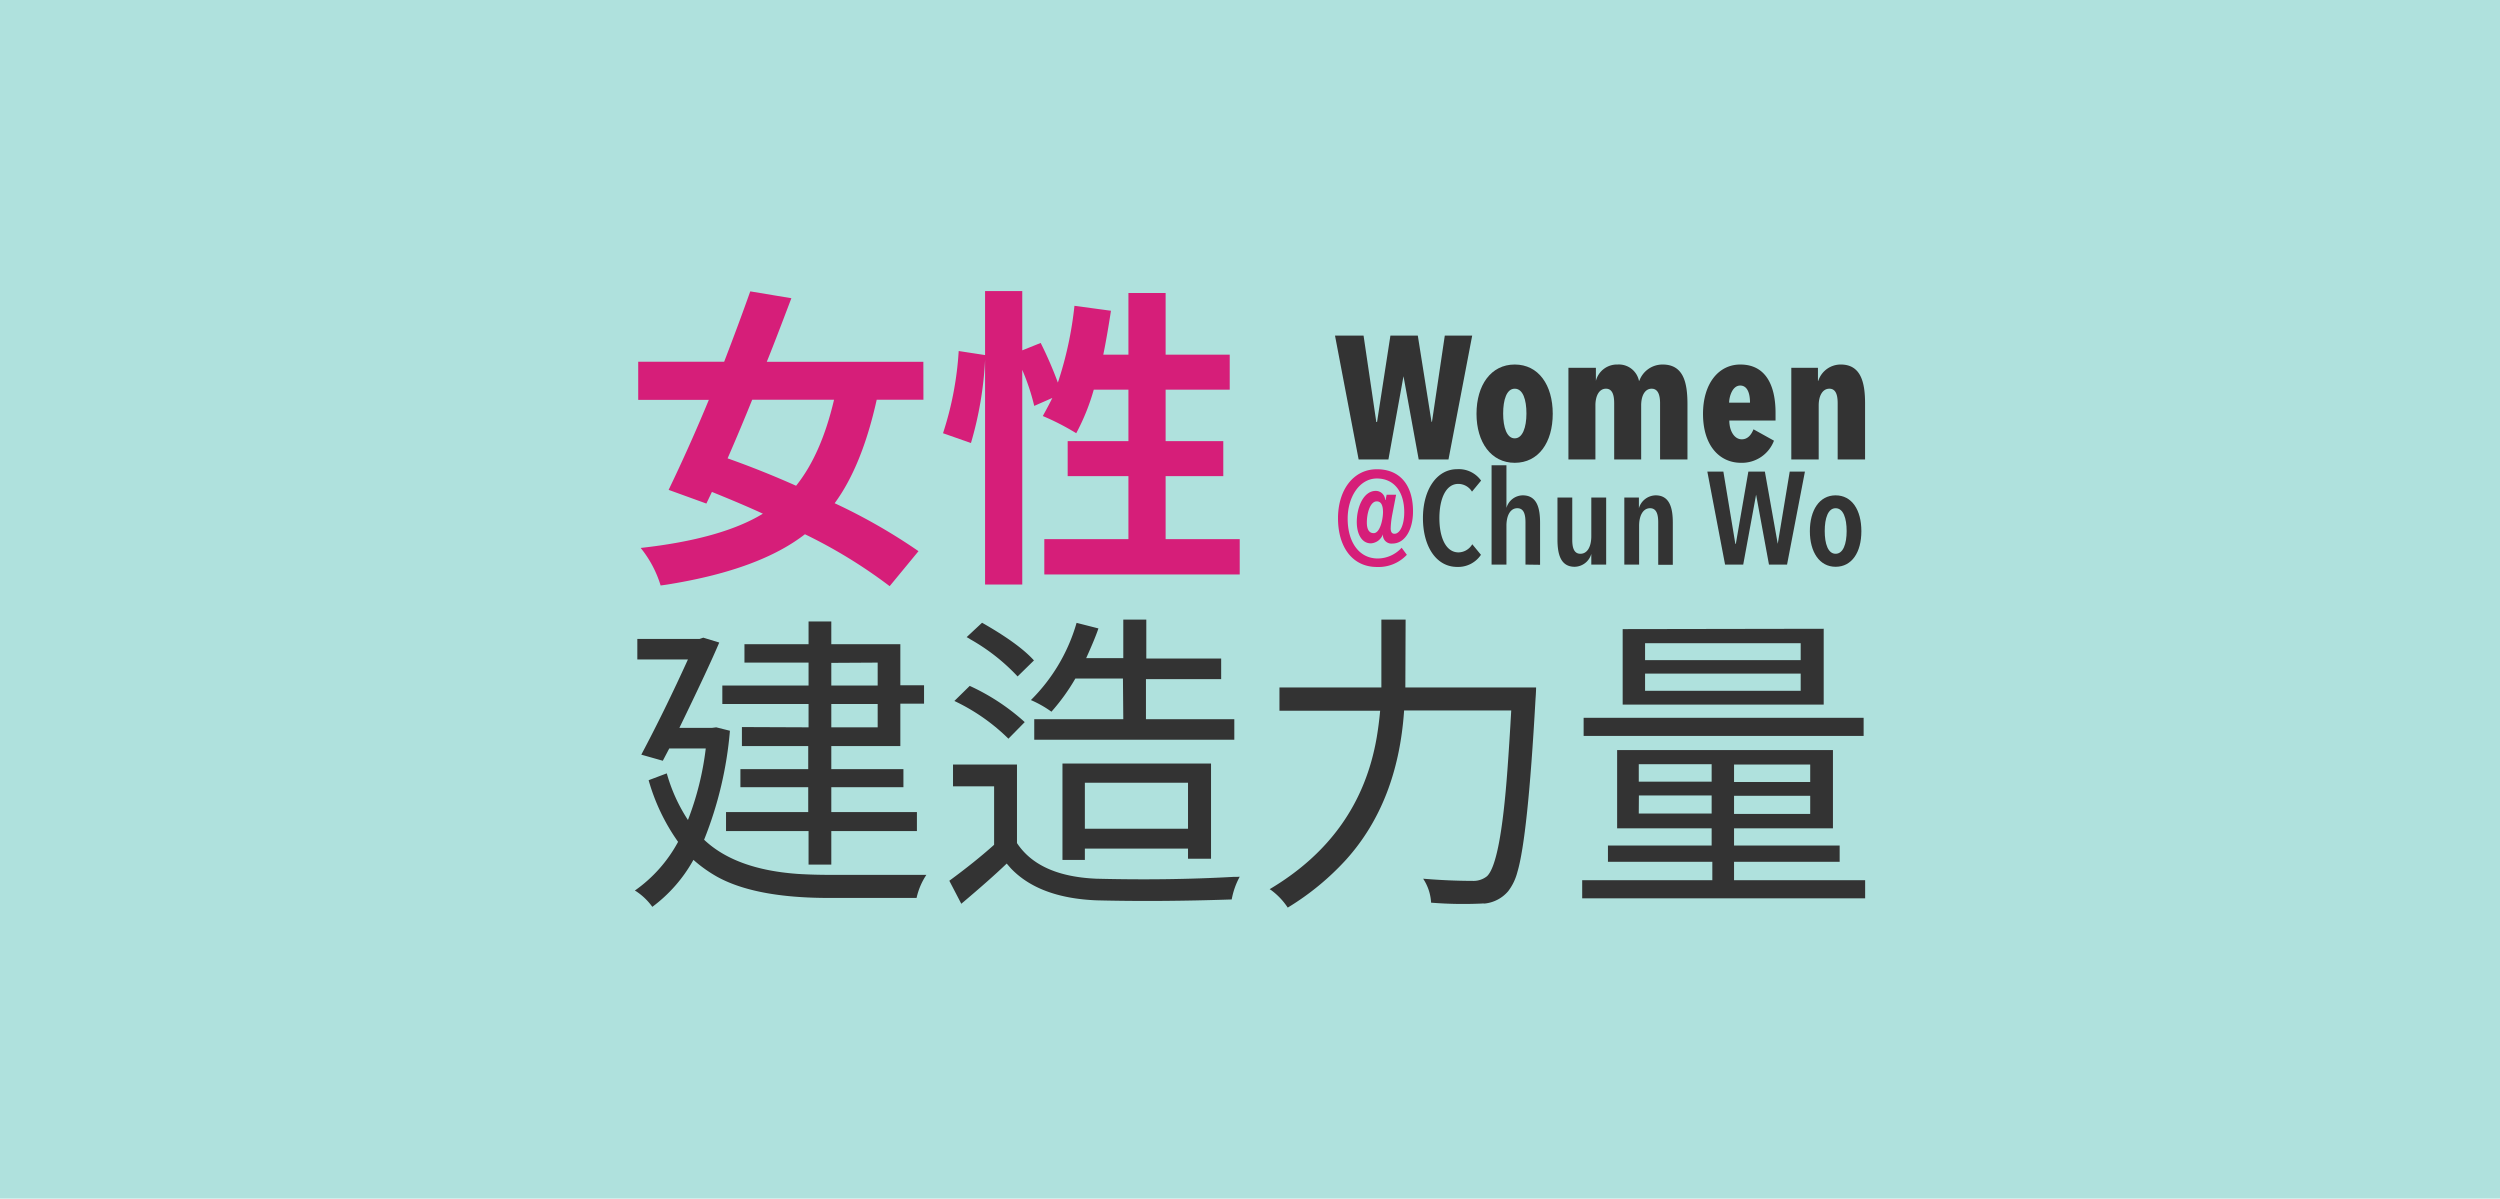<svg xmlns="http://www.w3.org/2000/svg" viewBox="0 0 365 175"><defs><style>.a880a6bb-3b65-4a34-96ed-3f80f01a3636{fill:#afe1dd;}.afbae840-9fa6-4a62-ab1b-a99f230789ae{fill:#d61e79;}.e9c81475-4f4b-4c81-8cf6-127b3f0da0ce{fill:#333;}</style></defs><g id="aa483267-a836-4b72-9b25-90583628fa66" data-name="Layer 2"><g id="a53c11ce-5819-4572-a6f2-c9487eb83b93" data-name="Layer 1"><rect class="a880a6bb-3b65-4a34-96ed-3f80f01a3636" width="365" height="175"/><path class="afbae840-9fa6-4a62-ab1b-a99f230789ae" d="M134.82,58.36H128q-2.15,9.69-6.14,15.11a83.86,83.86,0,0,1,12.24,7l-4.21,5.11A73.5,73.5,0,0,0,117.52,78q-6.58,5.11-19.59,7.26c-.51.09-1,.16-1.48.22A16.15,16.15,0,0,0,93.54,80q11.79-1.31,17.84-5-2.7-1.26-7.44-3.18l-.81,1.7-5.51-2q3.09-6.42,5.87-13.14H93.18V52.81h12.55q2.14-5.56,3.81-10.27l6,1q-2.61,6.9-3.59,9.28h22.86Zm-13,0h-12q-1.66,4.13-3.59,8.56,5.07,1.8,10,4Q119.9,66.35,121.77,58.36Z"/><path class="afbae840-9fa6-4a62-ab1b-a99f230789ae" d="M170.18,78.71H181v5.16H152.47V78.71h12.28V69.52h-8.87V64.41h8.87V56.89h-5.06a31.53,31.53,0,0,1-2.56,6.36,36.14,36.14,0,0,0-4.88-2.51c.69-1.25,1.15-2.14,1.39-2.64L151,59.26A32.38,32.38,0,0,0,149.25,54V85.34h-5.43V52.54a51.91,51.91,0,0,1-2.06,12.14l-4.08-1.43a47.68,47.68,0,0,0,2.29-12l3.85.59V42.5h5.43v8.65l2.69-1.08a56.84,56.84,0,0,1,2.51,5.79,53.29,53.29,0,0,0,2.42-11.21l5.33.72c-.39,2.54-.76,4.67-1.12,6.41h3.67v-9h5.43v9h9.36v5.11h-9.36v7.52h8.42v5.11h-8.42Z"/><path class="e9c81475-4f4b-4c81-8cf6-127b3f0da0ce" d="M104.57,106.19l2,.5a55.1,55.1,0,0,1-3.77,15.91q4.62,4.38,13.81,5c1.37.08,2.88.13,4.52.13q11.7,0,14.12,0a9.92,9.92,0,0,0-1.43,3.37H121q-10.71,0-16.31-3.1a20.09,20.09,0,0,1-3.45-2.46,21.53,21.53,0,0,1-6,6.86,9.08,9.08,0,0,0-2.33-2.25l-.22-.13A20.62,20.62,0,0,0,99,122.91a29.34,29.34,0,0,1-4.3-9l2.65-1a24.4,24.4,0,0,0,3.09,6.81,43,43,0,0,0,2.6-10.44H97.71l-.94,1.79-3.14-.89q3.41-6.42,6.81-13.9H93.05v-3h9.1l.53-.18,2.33.71q-1.47,3.5-5.82,12.46h4.75Zm13.48,0v-3.41H105.46v-2.69h12.59V96.74h-9.36V94.05h9.36V90.73h3.32v3.32h10.08v6h3.46v2.69h-3.46v6.19H121.37v3.36H131.9v2.64H121.37v3.63h12.5v2.78h-12.5v4.89h-3.32v-4.89H106v-2.78h12v-3.63h-9.9v-2.64h9.9v-3.36h-9.68v-2.78Zm3.32-9.41v3.31h6.77V96.74Zm6.77,9.41v-3.41h-6.77v3.41Z"/><path class="e9c81475-4f4b-4c81-8cf6-127b3f0da0ce" d="M148.48,111.62v11.47q3.2,4.84,11.57,5.2,10.48.27,20.12-.27A6.51,6.51,0,0,0,181,128a11,11,0,0,0-1.17,3.32q-10.58.36-19.72.13-8.42-.34-12.55-4.7l-.58-.67q-2.37,2.28-6.63,5.87l-1.75-3.36c2.45-1.8,4.63-3.54,6.54-5.25V114.8h-6v-3.18Zm1.13-6.19-2.38,2.42a28.64,28.64,0,0,0-7.44-5.29l-.45-.22,2.24-2.2a31.43,31.43,0,0,1,7.71,5Zm1.34-9-2.38,2.33a28.84,28.84,0,0,0-6.9-5.42,5.09,5.09,0,0,0-.54-.32l2.25-2.1Q148.8,94,151,96.47Zm13,2.64H157a29.52,29.52,0,0,1-3.49,4.84,15.85,15.85,0,0,0-3-1.7,25.91,25.91,0,0,0,6.59-11,1.39,1.39,0,0,1,.09-.27l3.18.81q-.49,1.47-1.79,4.34H164V90.46h3.36v5.69h10.93v3H167.31V105h12.9v3H151v-3h13Zm12.86,26.31h-3.36V123.9H158.39v1.65h-3.27V111.48h21.69ZM158.39,121h15.06v-6.72H158.39Z"/><path class="e9c81475-4f4b-4c81-8cf6-127b3f0da0ce" d="M205.18,100.37h19.09s0,.62-.09,1.79q-1.12,20.11-2.65,25.19a7.75,7.75,0,0,1-1.34,2.77,5.2,5.2,0,0,1-3.45,1.8,2.28,2.28,0,0,0-.45,0,58.43,58.43,0,0,1-7.35-.13,7,7,0,0,0-1.16-3.5q3.67.31,7.21.32a3.16,3.16,0,0,0,2.11-.68q2-1.87,3-15.73.27-3.67.54-8.47H205q-.9,13.37-8.47,21.78a38.6,38.6,0,0,1-8.52,7,10.06,10.06,0,0,0-2.42-2.55l-.22-.14Q198.54,122,201,107.67c.21-1.25.38-2.55.5-3.9h-14.7v-3.4h14.88V90.46h3.54Z"/><path class="e9c81475-4f4b-4c81-8cf6-127b3f0da0ce" d="M253.17,128.51h19.14v2.65H231v-2.65h19v-2.69H234.76v-2.37H249.9v-2.51H236.1V109.51h31.51v11.43H253.17v2.51h15.42v2.37H253.17Zm18.92-23.71v2.65H231.21V104.8Zm-5.83-13v11.07H236.91V91.85Zm-27,19.77v2.55H249.9v-2.55Zm0,7.21H249.9v-2.64H239.28ZM262.9,96.38V93.91H240.18v2.47Zm0,4.48V98.35H240.18v2.51Zm1.39,13.31v-2.55H253.17v2.55Zm0,4.66v-2.64H253.17v2.64Z"/><path class="e9c81475-4f4b-4c81-8cf6-127b3f0da0ce" d="M211.48,67.08h-4.35l-2.22-12.15h0l-2.2,12.15h-4.35L194.91,49h4.17l1.86,12.61h.11L203,49h4L209,61.58h.07L210.94,49h4Z"/><path class="e9c81475-4f4b-4c81-8cf6-127b3f0da0ce" d="M221.15,67.57c-3.45,0-5.58-3-5.58-7.16s2.1-7.19,5.58-7.19,5.55,3,5.55,7.19S224.63,67.57,221.15,67.57Zm0-10.82c-1.18,0-1.69,1.61-1.69,3.63S220,64,221.15,64s1.71-1.61,1.71-3.63S222.35,56.75,221.15,56.75Z"/><path class="e9c81475-4f4b-4c81-8cf6-127b3f0da0ce" d="M233,53.7v1.9H233a3.18,3.18,0,0,1,3.17-2.38,3,3,0,0,1,3.12,2.38h.05a3.6,3.6,0,0,1,3.4-2.38c3.1,0,3.61,2.73,3.63,5.68v8.18h-4V58.87c0-1.12-.26-2.12-1.23-2.12s-1.53,1-1.53,2.45v7.88h-3.94V58.87c0-1.12-.23-2.12-1.2-2.12s-1.54,1-1.54,2.45v7.88h-3.94V53.7Z"/><path class="e9c81475-4f4b-4c81-8cf6-127b3f0da0ce" d="M252.48,61.4c0,1.49.72,2.74,1.82,2.74.89,0,1.4-.69,1.71-1.46L259,64.34a5,5,0,0,1-4.81,3.23c-3.14,0-5.55-2.51-5.55-7.14,0-4.4,2.25-7.21,5.45-7.21,3.68,0,5.14,3,5.14,7.06V61.4Zm1.59-5.11c-1.08,0-1.59,1.46-1.62,2.5h3.05C255.5,57.36,255.09,56.29,254.07,56.29Z"/><path class="e9c81475-4f4b-4c81-8cf6-127b3f0da0ce" d="M265.42,53.7v1.9h.05a3.44,3.44,0,0,1,3.28-2.38c3,0,3.55,2.73,3.55,5.68v8.18h-4V58.87c0-1.12-.23-2.12-1.21-2.12s-1.56,1-1.56,2.45v7.88h-4V53.7Z"/><path class="afbae840-9fa6-4a62-ab1b-a99f230789ae" d="M203.29,79.36A1.25,1.25,0,0,1,201.91,78h0a2,2,0,0,1-1.76,1.33c-1.35,0-2.06-1.4-2.06-3.11,0-2.21,1-4.55,2.77-4.55A1.37,1.37,0,0,1,202.23,73h.06l.16-.77h1.38l-.56,2.9a12.91,12.91,0,0,0-.23,2c0,.46.13.8.56.8.78,0,1.42-1.26,1.42-3.14,0-3-1.48-4.93-4-4.93s-4.26,2.68-4.26,5.87c0,3.35,1.61,5.81,4.41,5.81a4.75,4.75,0,0,0,3.47-1.57L205.4,81a5.65,5.65,0,0,1-4.35,1.78c-3.67,0-5.7-3-5.7-7.11s2.22-7.16,5.68-7.16c3.3,0,5.27,2.24,5.27,6.16C206.3,77.32,205.13,79.36,203.29,79.36ZM201,73.2c-.92,0-1.44,1.63-1.44,3.09,0,.9.27,1.55,1,1.55.92,0,1.36-2,1.36-3.09C201.91,73.91,201.72,73.2,201,73.2Z"/><path class="e9c81475-4f4b-4c81-8cf6-127b3f0da0ce" d="M212.75,82.77c-3.07,0-5-3-5-7.13s2-7.14,5-7.14a4,4,0,0,1,3.49,1.67l-1.33,1.61a2.35,2.35,0,0,0-2-1.13c-1.84,0-2.76,2.22-2.76,5s.92,5,2.8,5a2.38,2.38,0,0,0,2-1.19L216.22,81A4,4,0,0,1,212.75,82.77Z"/><path class="e9c81475-4f4b-4c81-8cf6-127b3f0da0ce" d="M222.72,82.43V76.29c0-1-.15-2.09-1.19-2.09s-1.59,1.09-1.59,2.57v5.66h-2.17V67.93h2.17v6.23h0a2.51,2.51,0,0,1,2.38-1.84c2.15,0,2.53,2,2.53,4v6.14Z"/><path class="e9c81475-4f4b-4c81-8cf6-127b3f0da0ce" d="M232.33,82.43V80.87h0a2.58,2.58,0,0,1-2.43,1.88c-2.13,0-2.51-2-2.51-4V72.64h2.16v6.14c0,1,.16,2.07,1.19,2.07s1.59-1.07,1.59-2.55V72.64h2.17v9.79Z"/><path class="e9c81475-4f4b-4c81-8cf6-127b3f0da0ce" d="M239.28,72.64V74.2h0a2.6,2.6,0,0,1,2.44-1.88c2.13,0,2.51,2,2.51,4v6.14H242.1V76.29c0-1-.16-2.09-1.19-2.09s-1.6,1.09-1.6,2.57v5.66h-2.16V72.64Z"/><path class="e9c81475-4f4b-4c81-8cf6-127b3f0da0ce" d="M260.91,82.43h-2.64l-1.88-10.21h0l-1.88,10.21h-2.65l-2.59-13.58h2.34l1.75,10.55h.07l1.83-10.55h2.41l1.88,10.55h0l1.75-10.55h2.22Z"/><path class="e9c81475-4f4b-4c81-8cf6-127b3f0da0ce" d="M268,82.75c-2.34,0-3.76-2.13-3.76-5.2s1.4-5.23,3.76-5.23,3.76,2.11,3.76,5.23S270.35,82.75,268,82.75Zm0-8.55c-1.11,0-1.59,1.46-1.59,3.33s.48,3.32,1.59,3.32,1.61-1.45,1.61-3.32S269.12,74.2,268,74.2Z"/></g></g></svg>